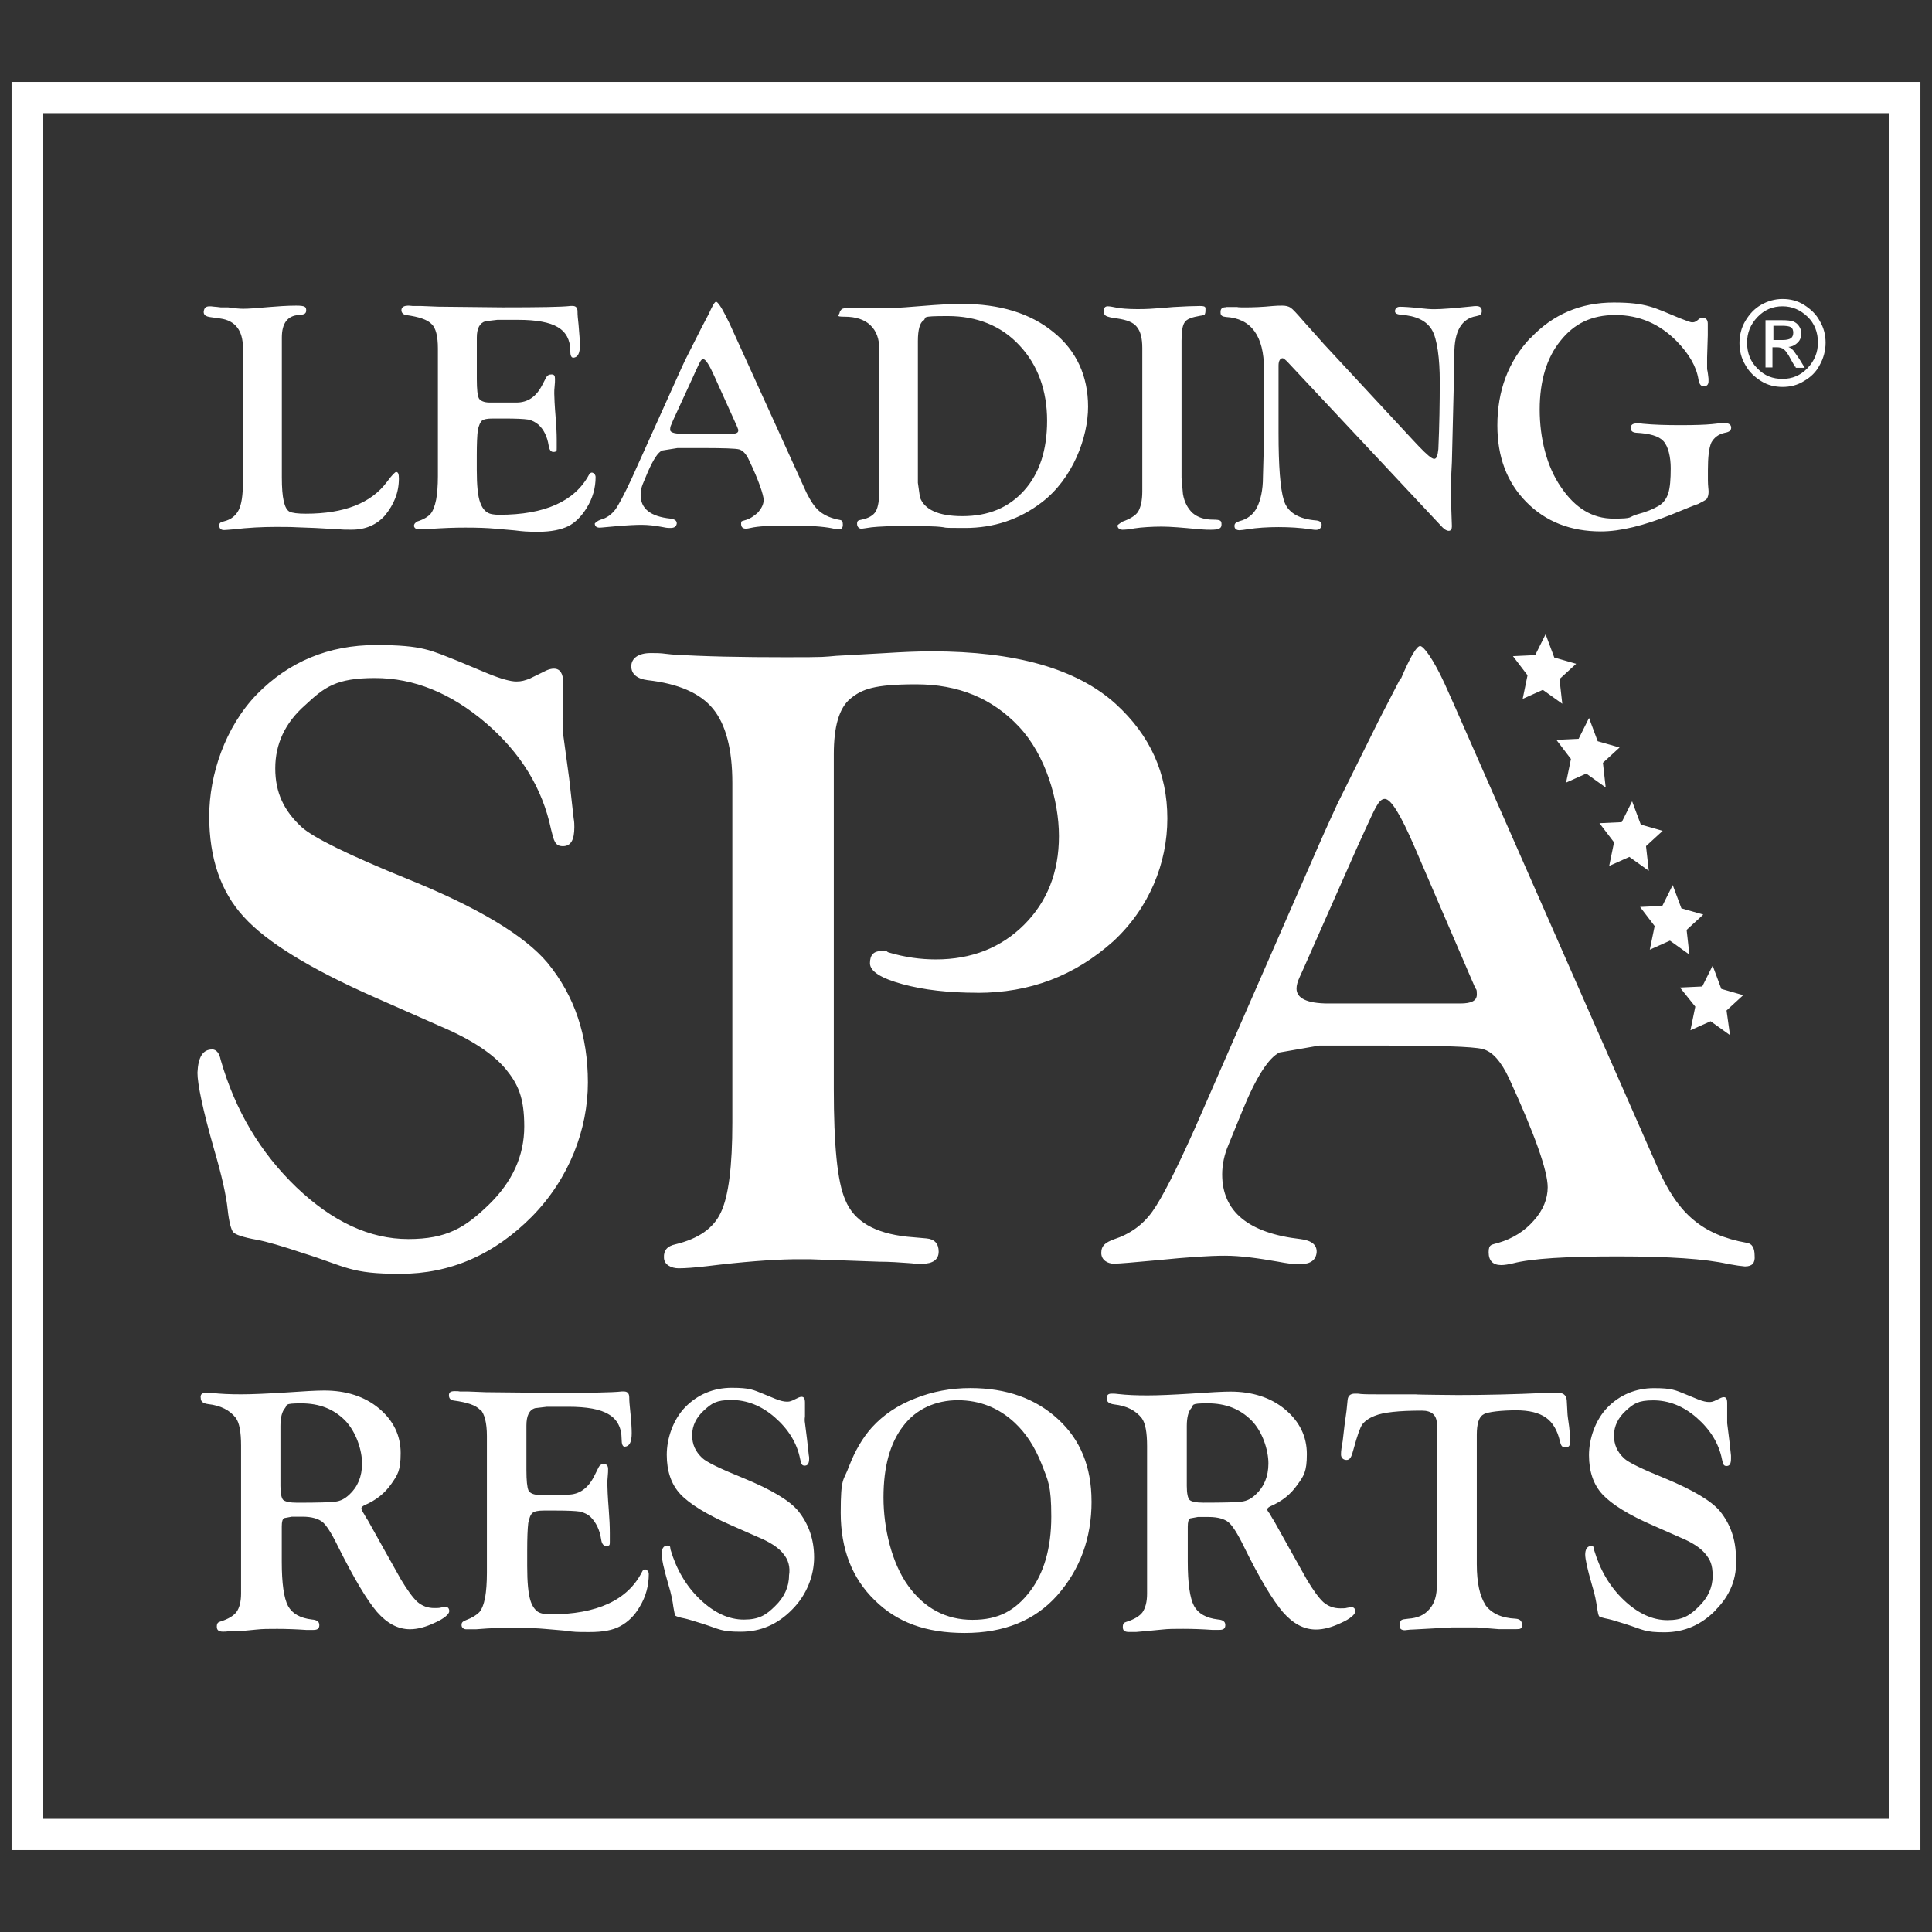 <?xml version="1.0" encoding="UTF-8"?>
<svg xmlns="http://www.w3.org/2000/svg" id="Layer_1" viewBox="0 0 481 481">
  <rect x="0" y="0" width="481" height="481" fill="#333333" stroke="none"/>
  <defs>
    <style>.cls-1{fill:#fff;}</style>
  </defs>
  <path class="cls-1" d="M478.12,460.6H2.88V20.4h475.24v440.21ZM10.67,452.82h459.67V28.18H10.67v424.64Z"></path>
  <path class="cls-1" d="M311.55,353.62c-2.85-2.85-6.4-4.24-10.9-4.24s-3.37.43-4.06,1.21c-.69.78-1.12,2.25-1.12,4.41v14.96c0,1.82.26,3.03.69,3.46s1.64.69,3.46.69c5.19,0,8.3-.09,9.51-.26,1.3-.17,2.34-.69,3.46-1.73,2.08-1.9,3.2-4.5,3.2-7.78s-1.47-7.96-4.24-10.72h0ZM239.59,128.5c6.57,0,11.59-2.16,15.39-6.4,3.81-4.24,5.71-10.03,5.71-17.38s-2.25-13.84-6.92-18.77c-4.5-4.84-10.55-7.26-17.82-7.26s-5.02.35-6.05,1.12c-.86.52-1.38,2.25-1.38,5.1v35.29l.52,3.63c1.12,3.03,4.58,4.67,10.55,4.67ZM252.65,354.23c-3.98-3.72-8.73-5.62-14.18-5.62s-10.38,2.16-13.58,6.4c-3.29,4.24-4.93,10.12-4.93,17.82s2.08,16.35,6.14,21.97c4.06,5.62,9.43,8.48,16,8.48s10.64-2.34,14.27-7.01c3.55-4.58,5.36-10.9,5.36-18.68s-.78-8.91-2.42-13.15c-1.73-4.32-3.89-7.61-6.66-10.21h0ZM73.97,374.12c5.19,0,8.3-.09,9.51-.26,1.3-.17,2.34-.69,3.46-1.73,2.08-1.9,3.2-4.5,3.2-7.78s-1.47-7.87-4.24-10.72c-2.85-2.85-6.4-4.24-10.9-4.24s-3.37.43-4.06,1.21c-.69.78-1.12,2.25-1.12,4.41v14.96c0,1.82.26,3.03.69,3.46.52.43,1.64.69,3.46.69h0ZM169.71,108h12.45c1.12,0,1.64-.26,1.64-.78s-.09-.35-.17-.69l-.17-.43-5.54-12.28c-1.3-2.94-2.25-4.41-2.85-4.41s-.86.86-1.82,2.85l-.78,1.73-4.93,10.72-.43,1.04c-.17.35-.26.69-.26,1.12-.17.69.86,1.12,2.85,1.12h0ZM366.64,244.48l-14.44-33.56c-3.46-8.04-5.88-12.02-7.44-12.02s-2.51,2.59-4.93,7.78l-2.08,4.58-12.97,29.32-1.21,2.68c-.52,1.12-.78,2.08-.78,2.85,0,2.42,2.59,3.72,7.96,3.72h32.78c2.85,0,4.15-.69,4.15-2.25s-.17-1.04-.52-1.9l-.52-1.21h0ZM453.04,90.88c-.86,1.73-2.25,3.03-3.89,3.98-1.64,1.04-3.46,1.47-5.36,1.47s-3.72-.43-5.36-1.47-2.94-2.25-3.89-3.98c-1.04-1.73-1.47-3.55-1.47-5.45s.43-3.81,1.47-5.54,2.25-3.03,3.89-3.98,3.46-1.47,5.36-1.47,3.72.43,5.36,1.47,3.03,2.34,3.89,3.98c1.04,1.73,1.47,3.55,1.47,5.45s-.52,3.89-1.47,5.54h0ZM434.53,315.31c-1.04-.09-2.34-.26-4.24-.61-5.71-1.3-14.88-1.9-27.59-1.9s-21.36.52-26.03,1.73c-1.12.26-2.08.43-2.94.43-2.08,0-3.11-1.12-3.11-3.2s.78-1.82,2.42-2.34c3.55-1.04,6.57-2.94,8.82-5.54,2.34-2.59,3.46-5.45,3.46-8.3,0-4.06-3.2-13.15-9.6-27.07-1.99-4.24-4.15-6.75-6.66-7.35-2.34-.61-10.9-.86-25.51-.86h-15.05l-9.95,1.73c-2.68,1.3-5.79,6.05-9.25,14.53l-3.46,8.48c-1.04,2.42-1.56,4.93-1.56,7.35,0,9.25,6.57,14.62,19.46,16.09,2.85.35,4.15,1.47,4.06,3.29-.17,1.9-1.47,2.94-3.98,2.94s-3.29-.17-5.71-.61c-4.93-.86-9.25-1.47-13.15-1.47s-9.17.35-16.86,1.12c-5.79.52-9.34.86-10.81.86s-3.11-.86-3.11-2.68,1.04-2.59,3.11-3.37c3.98-1.3,7.18-3.55,9.6-6.92,2.42-3.37,5.97-10.38,10.72-21.02l30.27-69.19c2.42-5.54,4.15-9.25,5.1-11.33l10.38-20.93,5.36-10.38v.35c2.34-5.54,3.98-8.3,4.84-8.3s3.2,3.11,6.05,9.25l2.59,5.79,50.51,114.85c2.51,5.79,5.45,10.12,8.91,12.97,3.37,2.85,7.78,4.76,13.23,5.71,1.38.17,1.99,1.3,1.99,3.2.17,1.82-.61,2.68-2.34,2.68h0ZM427.18,400.84c-3.63,3.72-7.87,5.54-12.8,5.54s-5.19-.61-9.51-1.99c-1.99-.61-3.55-1.12-4.41-1.3-1.38-.26-2.08-.52-2.34-.69-.17-.26-.35-1.04-.52-2.16-.17-1.38-.52-3.29-1.3-5.79-1.12-3.89-1.64-6.31-1.64-7.44s.43-2.08,1.38-2.08.69.35.86,1.04c1.47,4.93,3.89,9.08,7.35,12.37,3.55,3.37,7.18,5.02,10.9,5.02s5.54-1.12,7.78-3.37c2.25-2.16,3.46-4.76,3.46-7.61s-.61-4.06-1.82-5.54-3.29-2.85-6.23-4.06l-6.66-2.94c-6.23-2.68-10.46-5.36-12.71-7.78s-3.37-5.71-3.37-9.77,1.56-8.73,4.58-11.85c3.03-3.11,7.01-4.84,11.59-4.84s5.36.52,7.96,1.56l2.94,1.21c1.3.52,2.16.69,2.85.69s.78-.09,1.3-.26l1.64-.78c.26-.09.43-.17.69-.17.61,0,.86.43.86,1.47v5.02l.52,4.15.43,3.89v.78c0,1.3-.35,1.82-1.12,1.82s-.86-.52-1.12-1.64c-.78-3.98-2.94-7.44-6.31-10.38-3.37-2.94-7.01-4.32-10.81-4.32s-4.93.86-6.83,2.59c-1.9,1.73-2.94,3.81-2.94,6.14s.78,4.06,2.51,5.71c1.12,1.04,4.5,2.68,10.29,5.02,6.83,2.85,11.42,5.54,13.58,8.13,2.59,3.2,3.98,7.09,3.98,11.59.35,5.1-1.47,9.43-5.1,13.06h.09ZM369.84,399.63c1.47,1.99,3.89,3.2,7.52,3.37,1.12.09,1.56.61,1.56,1.56s-.43,1.04-1.38,1.04h-4.41l-5.45-.43h-6.23l-9.6.52c-1.04,0-1.73.17-2.08.17-.86,0-1.38-.35-1.3-1.21,0-.61.17-1.12.43-1.3s.78-.26,1.73-.35c2.25-.17,3.98-.86,5.28-2.42,1.3-1.47,1.82-3.46,1.82-5.97v-40.04c0-2.25-1.3-3.37-3.72-3.37-5.79,0-9.69.43-11.76,1.3-1.56.61-2.51,1.38-3.11,2.16-.52.78-1.21,2.68-2.08,5.88l-.35,1.21c-.35,1.21-.78,1.73-1.47,1.73s-1.38-.43-1.38-1.38.17-1.9.43-3.37l.43-3.72.52-3.81.26-2.59c.09-1.12.69-1.64,1.82-1.64s.78,0,1.47.09c1.12.09,2.68.09,4.84.09h8.82c0,.09,10.55.17,10.55.17,6.83,0,13.92-.17,21.62-.52,1.56-.09,2.42-.09,2.94-.09,1.64,0,2.42.61,2.51,1.99l.17,3.11c0,.43.17,1.64.43,3.46.17,1.56.26,2.68.26,3.63s-.35,1.47-1.21,1.47-1.12-.52-1.38-1.64c-.61-2.59-1.73-4.58-3.46-5.79-1.73-1.21-4.15-1.82-7.44-1.82s-7.18.35-8.13,1.04c-1.12.61-1.64,2.34-1.64,5.02v32.26c0,4.67.78,8.04,2.16,10.12h0v.09ZM315.96,376.63c.26.35.61,1.12,1.21,1.99l3.81,6.83,4.41,7.87c1.56,2.59,2.94,4.5,4.06,5.54,1.21,1.04,2.59,1.56,4.24,1.56s1.3-.09,1.9-.17c.35-.09.61-.09,1.04-.09s.78.35.78,1.04-1.21,1.82-3.55,2.85c-2.34,1.12-4.41,1.64-6.23,1.64-3.03,0-5.71-1.47-8.22-4.32-2.51-2.94-5.79-8.3-9.77-16.43-1.56-3.2-2.85-5.19-3.81-5.97s-2.59-1.3-4.93-1.3h-2.68l-1.9.35c-.43.26-.61.86-.61,2.08v8.65c0,5.45.52,9.08,1.56,11.07,1.04,1.9,3.03,3.03,5.97,3.37,1.21.09,1.82.52,1.82,1.38s-.43,1.21-1.47,1.21h-1.82c-2.42-.17-4.93-.26-7.18-.26s-3.63,0-5.19.17l-3.63.35-2.94.26h-1.73c-1.12,0-1.56-.35-1.56-1.21s.26-1.12.86-1.3c1.99-.61,3.37-1.47,4.06-2.42.69-1.04,1.12-2.51,1.12-4.58v-36.76c0-3.46-.43-5.71-1.3-6.92-1.47-1.9-3.72-3.11-6.92-3.46-1.21-.17-1.82-.61-1.82-1.47s.35-1.21,1.21-1.21.78,0,1.56.09c2.25.26,4.58.35,7.35.35s6.4-.17,10.64-.43c4.93-.35,8.22-.52,10.03-.52,5.45,0,10.03,1.47,13.58,4.41,3.63,3.03,5.45,6.75,5.45,11.16s-.78,5.45-2.42,7.7c-1.64,2.34-3.81,4.06-6.66,5.28-.52.26-.78.52-.78.78,0,.17.17.52.43.86h0ZM51.14,346.7c.35,0,.78,0,1.56.09,2.25.26,4.58.35,7.35.35s6.4-.17,10.64-.43c4.93-.35,8.22-.52,10.03-.52,5.45,0,10.03,1.47,13.58,4.41,3.63,3.03,5.45,6.75,5.45,11.16s-.78,5.45-2.34,7.7c-1.64,2.34-3.81,4.06-6.66,5.28-.52.26-.78.52-.78.78s.17.61.43,1.04c.26.35.61,1.12,1.21,1.99l3.81,6.83,4.41,7.87c1.56,2.59,2.94,4.5,4.06,5.54,1.21,1.04,2.59,1.56,4.24,1.56s1.3-.09,1.9-.17c.35-.09.61-.09,1.04-.09s.78.35.78,1.04-1.21,1.82-3.55,2.85c-2.34,1.12-4.41,1.64-6.23,1.64-3.03,0-5.71-1.47-8.22-4.32-2.51-2.94-5.71-8.3-9.77-16.43-1.56-3.2-2.85-5.19-3.81-5.97-1.04-.78-2.59-1.3-4.93-1.3h-2.68l-1.9.35c-.43.26-.61.86-.61,2.08v8.73c0,5.45.52,9.08,1.56,11.07,1.04,1.9,3.03,3.03,5.97,3.37,1.21.09,1.82.52,1.82,1.38s-.43,1.21-1.47,1.21h-1.82c-2.42-.17-4.93-.26-7.18-.26s-3.63,0-5.19.17l-3.63.35h-2.94c-.78.17-1.38.17-1.73.17-1.04,0-1.56-.35-1.56-1.21s.26-1.12.86-1.3c1.99-.61,3.37-1.47,4.06-2.42s1.12-2.51,1.12-4.58v-36.76c0-3.46-.43-5.71-1.3-6.92-1.47-1.9-3.72-3.11-6.92-3.46-1.21-.17-1.82-.61-1.82-1.47-.17-.95.35-1.3,1.12-1.3h0v-.09ZM52.78,261.26c1.04,0,1.82.86,2.16,2.59,3.63,12.63,9.86,23.09,18.85,31.74,8.99,8.56,18.25,12.89,27.85,12.89s14.18-2.85,20.06-8.56c5.88-5.71,8.82-12.19,8.82-19.46s-1.56-10.55-4.58-14.27c-3.11-3.72-8.3-7.26-16-10.55l-16.86-7.44c-16-7.09-26.72-13.66-32.43-19.98-5.71-6.23-8.56-14.62-8.56-24.99s3.98-22.23,11.85-30.36c7.96-8.13,17.9-12.28,29.66-12.28s13.75,1.38,20.41,3.98l7.44,3.11c3.37,1.38,5.71,1.99,7.09,1.99s2.08-.26,3.29-.69l4.24-2.08c.61-.26,1.21-.43,1.82-.43,1.56,0,2.34,1.21,2.34,3.63l-.17,8.91c0,1.38.09,2.68.17,3.98l1.47,10.81,1.12,9.95c.17.86.17,1.64.17,2.16,0,3.2-.86,4.76-2.85,4.76s-2.25-1.38-2.94-4.15c-2.16-10.29-7.52-19.03-16.26-26.55-8.73-7.44-17.9-11.16-27.59-11.16s-12.54,2.25-17.38,6.75c-5.02,4.41-7.44,9.69-7.44,15.74s2.16,10.55,6.57,14.62c2.85,2.59,11.59,6.92,26.29,12.89,17.56,7.09,29.23,14.1,34.94,20.93,6.75,8.22,10.03,18.16,10.03,29.75s-4.58,23.87-13.92,33.38c-9.34,9.43-20.24,14.27-32.78,14.27s-13.23-1.73-24.3-5.19c-5.19-1.73-8.99-2.85-11.42-3.29-3.46-.61-5.36-1.3-5.88-1.9-.52-.61-1.04-2.51-1.38-5.62-.35-3.46-1.47-8.48-3.37-14.96-2.85-9.95-4.15-16.35-4.15-19.11.17-3.98,1.38-5.79,3.63-5.79h0ZM52.09,76.26c.26,0,.69,0,1.21.09.35,0,.86.09,1.64.17h1.82c1.73.26,3.03.35,3.81.35,1.38,0,3.55-.17,6.4-.43,2.16-.17,4.41-.35,6.75-.35s2.51.35,2.51,1.21-.61,1.04-1.82,1.12c-2.85.17-4.24,2.08-4.24,5.62v34.85c0,5.02.61,7.78,1.9,8.48.69.35,2.08.52,4.06.52,9.51,0,16.26-2.59,20.24-7.96,1.21-1.64,1.99-2.42,2.25-2.42.52,0,.69.52.69,1.64,0,3.46-1.21,6.4-3.46,9.17-2.08,2.34-4.84,3.55-8.3,3.55s-2.08-.09-3.98-.17c-.52,0-2.16-.09-5.1-.26l-4.58-.17c-1.56-.09-3.29-.09-5.28-.09-3.29,0-6.75.17-10.55.61-1.21.09-1.9.17-2.25.17-.78,0-1.21-.35-1.21-1.12s.35-.78,1.12-1.04c1.82-.43,3.03-1.47,3.72-2.85s1.04-3.63,1.04-6.83v-33.56c0-4.24-1.9-6.75-5.62-7.26l-2.51-.35c-1.12-.17-1.64-.52-1.64-1.3.09-.95.52-1.38,1.38-1.38h0ZM101.48,76.09c.17,0,.61,0,1.3.09h2.08l4.24.17,16,.17c9.17,0,14.79-.09,16.95-.35h.52c.78,0,1.21.43,1.21,1.38s.09,1.73.26,3.29c.17,2.34.35,3.98.35,5.02,0,2.08-.52,3.11-1.64,3.2-.52,0-.78-.52-.78-1.82,0-2.59-1.04-4.58-3.11-5.79-1.99-1.21-5.36-1.82-9.86-1.82h-5.19l-2.94.35c-1.47.43-2.16,1.82-2.16,4.06v10.38c0,2.51.17,4.06.52,4.76.35.61,1.3,1.04,2.68,1.04h6.66c2.85,0,4.93-1.47,6.4-4.32l1.04-1.99c.26-.43.61-.69,1.3-.69s.86.35.86,1.12,0,.78-.09,1.82c-.09.69-.09,1.3-.09,1.82,0,.78.09,2.94.35,6.05.17,2.08.26,3.89.26,5.45v2.08c0,.35,0,.61-.09.69-.09.17-.35.26-.61.26-.69.09-1.12-.43-1.3-1.56-.35-2.25-1.21-3.98-2.51-5.19-.69-.61-1.64-1.12-2.59-1.3-1.12-.17-3.03-.26-5.88-.26h-2.94c-1.38,0-2.25.17-2.68.52-.43.35-.78,1.21-1.04,2.34-.17,1.38-.26,3.46-.26,6.31v3.63c0,3.81.26,6.57.86,8.13.43,1.21,1.04,1.99,1.73,2.42.61.43,1.64.61,3.03.61,11.33,0,18.77-3.37,22.31-9.95.17-.35.35-.43.52-.52.26-.09.52,0,.78.26.26.26.35.52.35.86,0,2.59-.69,5.19-2.25,7.7-1.3,2.08-2.85,3.63-4.58,4.5-1.82.86-4.24,1.38-7.35,1.38s-3.81-.09-5.97-.35l-4.93-.43c-1.82-.17-4.15-.26-7.26-.26s-5.19.09-9.34.35c-1.21.09-1.99.09-2.42.09s-1.04-.26-1.12-.86c0-.43.26-.78.86-1.12,1.64-.52,2.68-1.21,3.29-1.9.52-.61,1.04-1.82,1.38-3.55.26-1.47.43-3.37.43-5.79v-31.83c0-3.03-.52-5.1-1.56-6.05-1.04-1.12-3.2-1.82-6.31-2.25-.69-.09-1.21-.52-1.21-1.21,0-.78.69-1.12,1.56-1.12h0ZM149.56,129.37c1.56-.43,2.68-1.3,3.63-2.51.86-1.21,2.25-3.81,4.06-7.7l11.42-25.34c.86-1.99,1.56-3.37,1.9-4.15l3.89-7.7,1.99-3.81h0c.86-1.9,1.47-3.03,1.82-3.03s1.21,1.12,2.34,3.37l1.04,2.08,19.11,42.03c1.04,2.08,2.08,3.72,3.37,4.76s3.03,1.73,5.02,2.08c.52.09.69.43.69,1.21s-.35,1.12-1.04,1.12-.86-.09-1.64-.26c-2.16-.43-5.62-.69-10.46-.69s-8.04.17-9.86.61c-.43.09-.78.17-1.12.17-.78,0-1.21-.35-1.21-1.21s.26-.61.86-.86c1.38-.35,2.42-1.12,3.37-1.99.86-1.04,1.38-1.99,1.38-3.11s-1.21-4.84-3.63-9.86c-.69-1.56-1.56-2.42-2.42-2.68-.86-.26-4.15-.35-9.69-.35h-5.71l-3.81.61c-1.04.43-2.16,2.16-3.55,5.28l-1.3,3.11c-.35.86-.52,1.82-.52,2.68,0,3.37,2.42,5.36,7.44,5.88,1.12.17,1.56.52,1.56,1.21-.09.69-.52,1.12-1.56,1.12s-1.21-.09-2.16-.26c-1.82-.35-3.55-.52-5.02-.52s-3.46.09-6.4.35c-2.16.17-3.55.35-4.06.35-.78,0-1.21-.35-1.21-1.04.26-.26.69-.69,1.47-.95h0ZM209.75,76.87c.35-.17,1.21-.17,2.34-.17h6.31c1.47.09,2.68.09,3.89,0,1.73-.09,4.15-.26,7.26-.52,4.15-.35,7.44-.52,9.86-.52,9.51,0,17.12,2.34,22.83,7.01,5.71,4.58,8.65,10.9,8.65,18.59s-3.81,17.9-11.5,23.78c-5.62,4.32-12.02,6.4-19.11,6.4s-3.55-.09-7.09-.35c-1.99-.09-4.06-.17-6.23-.17-5.02,0-8.3.17-9.95.35-1.3.17-2.16.35-2.59.35s-1.04-.35-1.04-1.21.35-.86,1.12-1.04c1.73-.35,2.94-1.04,3.55-2.08.61-1.12.86-2.85.86-5.36v-35.03c0-2.51-.69-4.5-2.25-5.97-1.47-1.38-3.63-2.08-6.31-2.08s-1.3-.35-1.3-1.12c.17-.35.35-.69.69-.86h0ZM119.55,351.03c-1.12-1.21-3.29-1.9-6.57-2.34-.78-.09-1.21-.52-1.21-1.3s.43-1.04,1.47-1.04.61,0,1.3.09h2.08l4.32.17,16.43.17c9.43,0,15.22-.09,17.38-.35h.61c.78,0,1.3.43,1.3,1.47s.09,1.82.26,3.55c.26,2.42.35,4.24.35,5.36,0,2.16-.52,3.29-1.73,3.37-.52,0-.78-.61-.78-1.9,0-2.85-1.12-4.93-3.2-6.14-2.08-1.3-5.45-1.9-10.12-1.9h-5.28l-2.94.35c-1.47.43-2.16,1.9-2.16,4.32v11.07c0,2.59.17,4.32.52,5.1.35.69,1.38,1.12,2.85,1.12h1.3c0-.09,1.9-.09,1.9-.09h3.72c2.85,0,5.1-1.56,6.66-4.76l1.04-2.08c.26-.52.69-.78,1.3-.78s1.04.35,1.04,1.21,0,.78-.09,1.9c-.09.69-.09,1.38-.09,1.9,0,.86.09,3.11.35,6.4.17,2.16.26,4.15.26,5.79v2.16c0,.35,0,.61-.09.78-.09.17-.35.26-.69.26-.69.09-1.21-.43-1.38-1.64-.35-2.42-1.3-4.24-2.59-5.54-.69-.69-1.64-1.12-2.68-1.38-1.12-.17-3.11-.26-6.05-.26h-2.94c-1.38,0-2.34.17-2.85.61s-.78,1.3-1.04,2.51c-.17,1.47-.26,3.72-.26,6.83v3.89c0,3.98.26,6.92.86,8.73.43,1.3,1.12,2.16,1.73,2.59s1.73.69,3.11.69c11.68,0,19.37-3.55,22.92-10.64.17-.35.35-.52.52-.52.26-.09.52,0,.78.26s.35.52.35.86c0,2.85-.69,5.54-2.25,8.13-1.3,2.25-2.94,3.81-4.84,4.84-1.9,1.04-4.41,1.47-7.61,1.47s-3.89,0-6.14-.35l-5.02-.43c-1.82-.17-4.32-.26-7.52-.26s-5.36,0-9.6.35h-2.51c-.52,0-1.12-.35-1.12-1.04s.26-.86,1.04-1.21c1.64-.61,2.68-1.3,3.37-1.99.61-.69,1.12-1.9,1.47-3.72.26-1.56.43-3.55.43-6.14v-33.99c0-3.37-.61-5.54-1.64-6.66h0v.09ZM194.97,386.75c-1.21-1.47-3.29-2.85-6.23-4.06l-6.66-2.94c-6.14-2.68-10.46-5.36-12.71-7.78-2.25-2.42-3.37-5.71-3.37-9.77s1.56-8.73,4.58-11.85c3.03-3.11,7.01-4.84,11.59-4.84s5.36.52,7.96,1.56l2.94,1.21c1.3.52,2.16.69,2.85.69s.78-.09,1.3-.26l1.64-.78c.26-.09.43-.17.69-.17.61,0,.86.43.86,1.47v3.46c-.09.52-.09,1.12,0,1.56l.52,4.15.43,3.89c.09.35.09.61.09.78,0,1.3-.35,1.82-1.12,1.82s-.86-.52-1.12-1.64c-.78-3.98-2.94-7.44-6.31-10.38-3.37-2.94-7.01-4.32-10.81-4.32s-4.93.86-6.83,2.59-2.94,3.81-2.94,6.14.78,4.06,2.51,5.71c1.12,1.04,4.5,2.68,10.29,5.02,6.92,2.85,11.42,5.54,13.58,8.13,2.59,3.2,3.98,7.09,3.98,11.59s-1.82,9.34-5.45,12.97c-3.63,3.72-7.87,5.54-12.8,5.54s-5.19-.61-9.51-1.99c-1.99-.61-3.55-1.12-4.41-1.3-1.38-.26-2.08-.52-2.34-.69-.17-.26-.35-1.04-.52-2.16-.17-1.38-.52-3.29-1.3-5.79-1.12-3.89-1.64-6.31-1.64-7.44s.43-2.08,1.38-2.08.69.35.86,1.04c1.47,4.93,3.89,9.08,7.35,12.37,3.55,3.37,7.18,5.02,10.9,5.02s5.54-1.12,7.78-3.37c2.25-2.16,3.46-4.76,3.46-7.61.35-2.08-.17-3.98-1.47-5.45h0ZM271.76,373.77c0,9.17-2.85,16.95-8.56,23.44-5.54,6.23-13.23,9.34-23.01,9.34s-16.86-2.68-22.4-8.13c-5.62-5.45-8.48-12.71-8.48-21.79s.69-7.78,2.08-11.59c1.47-3.81,3.37-7.09,5.71-9.69,2.85-3.11,6.31-5.45,10.72-7.18,4.32-1.73,8.91-2.59,13.75-2.59,8.99,0,16.26,2.59,21.88,7.78,5.54,5.1,8.3,11.85,8.3,20.41h0ZM243.31,247.16c-7.09,0-13.32-.69-18.68-2.16s-8.04-3.2-8.04-5.19.86-3.03,2.85-3.03,1.04.09,1.82.35c4.06,1.21,7.96,1.73,11.76,1.73,8.91,0,16.26-2.94,21.97-8.65s8.65-13.06,8.65-22.05-3.37-20.24-9.95-27.24c-6.66-7.09-15.13-10.55-25.6-10.55s-13.49,1.21-16.35,3.55c-2.85,2.34-4.15,7.01-4.15,13.84v83.37c0,13.84.86,23.09,2.85,27.59,2.16,5.36,7.35,8.3,15.39,9.17l4.84.43c1.99.17,3.03,1.3,3.03,3.29s-1.47,3.03-4.15,3.03-1.73-.09-3.2-.17c-2.34-.17-4.84-.35-7.35-.35l-17.21-.61h-4.32c-5.28.09-12.45.61-21.53,1.73-3.03.35-5.28.52-7.01.52s-3.63-.86-3.63-2.68c-.09-1.73.78-2.85,2.85-3.29,5.71-1.38,9.51-3.98,11.33-7.96,1.9-3.98,2.85-11.42,2.85-22.31v-84.58c0-8.48-1.64-14.62-4.84-18.51-3.2-3.89-8.65-6.23-16.26-7.09-2.68-.35-4.06-1.56-4.06-3.46s1.64-3.29,4.84-3.29,2.51.09,5.28.35c8.13.52,17.56.69,28.28.69s9.34-.09,12.63-.35l12.37-.69c4.15-.26,7.87-.43,11.33-.43,20.93,0,36.15,4.32,45.84,13.06,8.65,7.87,12.89,17.38,12.89,28.54s-4.5,22.31-13.49,30.62c-9.6,8.56-20.67,12.8-33.82,12.8h0ZM275.83,76.26c.52,0,1.3.17,2.25.35s2.68.35,5.1.35,3.55-.09,5.79-.26l3.11-.26c2.94-.17,5.1-.26,6.66-.26s1.38.35,1.38,1.04-.09.78-.17,1.04c-.17.17-.43.26-1.12.35-1.99.35-3.37.78-3.89,1.64-.52.69-.78,2.25-.78,4.58v34.16l.35,3.98c.35,2.08,1.21,3.63,2.42,4.76,1.3,1.12,3.03,1.64,5.1,1.64s2.08.35,2.08,1.3-.86,1.21-2.68,1.21-1.9-.09-3.37-.17c-3.63-.35-6.66-.61-8.91-.61s-5.02.17-6.66.43c-1.38.26-2.42.35-3.03.35s-1.04-.26-1.21-.78v-.35c-.09,0,1.12-.86,1.12-.86,1.99-.69,3.37-1.56,3.98-2.51.61-1.04,1.04-2.68,1.04-5.02v-35.72c0-2.42-.43-4.15-1.38-5.28-.86-1.12-2.51-1.73-4.93-2.08-1.47-.17-2.34-.43-2.68-.61s-.61-.52-.61-1.12c0-.95.35-1.3,1.04-1.3h0ZM305.15,76.44h2.94c0,.09,1.73.09,1.73.09,2.16,0,4.5-.09,7.09-.35.86-.09,1.73-.09,2.34-.09.86,0,1.56.17,2.08.52.52.35,1.56,1.47,3.2,3.37l2.94,3.29c1.21,1.3,1.82,2.08,2.08,2.34l22.23,23.96,1.47,1.56c1.9,1.99,3.2,3.11,3.81,3.11s.86-.78,1.04-2.42c.26-5.88.35-11.59.35-16.95s-.61-10.55-1.99-12.8c-1.38-2.25-3.89-3.46-7.78-3.72-.86-.09-1.38-.35-1.38-.86s.35-1.12,1.21-1.12,2.59.09,4.93.35c1.47.17,2.59.26,3.63.26,1.9,0,5.02-.26,9.25-.69.52-.09,1.04-.09,1.21-.09.86,0,1.38.35,1.38,1.21s-.43,1.12-1.38,1.3c-3.63.61-5.45,3.72-5.45,9.25v1.99l-.61,25.08-.17,3.46v4.41c-.09,0,0,3.11,0,3.11l.17,5.02c0,.69-.26,1.12-.78,1.12s-1.04-.35-1.56-.86l-38.4-40.99c-.61-.69-1.21-1.12-1.38-1.12-.61,0-1.04.61-1.04,1.82v16.78c0,8.3.43,13.84,1.3,16.69.86,3.03,3.63,4.76,8.13,5.1.78.09,1.3.43,1.3,1.04s-.43,1.3-1.3,1.3-.86-.09-1.64-.17c-2.34-.35-5.02-.52-7.78-.52s-5.36.17-7.61.52c-1.04.17-1.73.26-2.16.26-.69,0-1.21-.35-1.21-1.04s.35-.86,1.21-1.21c2.08-.52,3.55-1.73,4.41-3.46s1.47-4.24,1.47-7.52l.26-9.51v-17.38c0-8.22-3.2-12.63-9.51-12.97-.86-.09-1.3-.35-1.3-1.04-.09-1.04.43-1.38,1.3-1.38h0ZM381.08,84.14c5.54-5.88,12.45-8.82,20.67-8.82s10.12,1.3,16.43,3.89c1.64.61,2.59,1.04,3.11,1.04s.69-.09,1.12-.35l.43-.35c.26-.26.61-.43,1.04-.43.78,0,1.3.43,1.3,1.47v2.85l-.17,5.54v2.94c.17.69.26,1.56.35,2.34v.69c0,.78-.43,1.3-1.3,1.21-.61,0-1.04-.61-1.21-1.73-.52-3.2-2.34-6.31-5.36-9.43-4.24-4.32-9.34-6.57-15.31-6.57s-10.29,2.16-13.66,6.4c-3.46,4.24-5.19,10.03-5.19,17.12s1.73,14.18,5.28,19.29c3.55,5.28,7.87,7.87,13.06,7.87s3.55-.35,5.88-1.04c2.34-.61,4.15-1.38,5.45-2.16,1.12-.69,1.9-1.73,2.34-3.11s.61-3.46.61-6.23-.61-5.45-1.82-6.75c-1.21-1.3-3.46-1.9-6.83-2.08-.86-.09-1.3-.43-1.3-1.21s.52-1.12,1.56-1.12.78,0,1.47.09c2.68.26,5.88.35,9.34.35s6.23-.09,7.87-.26c1.3-.17,2.34-.26,3.2-.26s1.56.35,1.56,1.12-.52,1.12-1.56,1.3c-1.64.35-2.68,1.21-3.37,2.42-.61,1.38-.86,3.63-.86,6.83s0,1.9,0,2.59c0,1.38.17,2.25.17,2.85s-.17,1.47-.52,1.82c-.35.35-1.12.69-2.08,1.21-.61.17-2.94,1.12-6.75,2.68-6.75,2.68-12.54,4.15-17.47,4.15-7.52,0-13.75-2.42-18.59-7.35s-7.18-11.24-7.18-19.03c0-8.56,2.68-15.91,8.22-21.79h.09ZM376.67,163.36l5.54-.26,2.59-5.19,2.16,5.79,5.45,1.56-4.15,3.81.69,6.14-4.84-3.46-5.02,2.25,1.21-5.88-3.63-4.76h0ZM387.48,184.2l5.54-.26,2.59-5.19,2.16,5.79,5.45,1.56-4.15,3.81.69,6.14-4.84-3.46-5.02,2.25,1.21-5.88-3.63-4.76h0ZM398.21,204.95l5.54-.26,2.59-5.19,2.16,5.79,5.45,1.56-4.15,3.81.69,6.14-4.84-3.46-5.02,2.25,1.21-5.88-3.63-4.76h0ZM408.32,225.8l5.54-.26,2.59-5.19,2.16,5.79,5.45,1.56-4.15,3.81.69,6.14-4.84-3.46-5.02,2.25,1.21-5.88-3.63-4.76h0ZM430.72,257.71l-4.84-3.46-5.02,2.25,1.21-5.88-3.81-4.76,5.54-.26,2.59-5.19,2.16,5.79,5.45,1.56-4.15,3.81.86,6.14h0ZM446.9,91.31l-1.04-1.82c-.69-1.38-1.3-2.16-1.73-2.51s-1.04-.52-1.73-.52h-1.12v5.02h-1.73v-11.76h3.98c1.38,0,2.34.09,3.03.35.52.26,1.04.61,1.38,1.21.35.52.52,1.12.52,1.73,0,.86-.26,1.64-.86,2.25-.61.61-1.38,1.04-2.34,1.12.43.17.78.43,1.21.86.35.43.78,1.12,1.47,2.08l1.38,2.25h-2.25v-.26h-.17,0ZM443.78,76.26c-2.42,0-4.5.86-6.23,2.68s-2.59,3.89-2.59,6.4.86,4.76,2.59,6.4c1.73,1.82,3.81,2.59,6.23,2.59s4.5-.86,6.23-2.68,2.59-3.89,2.59-6.4-.86-4.76-2.59-6.4-3.72-2.59-6.23-2.59ZM446.46,82.84c0-.61-.17-1.12-.61-1.38s-1.21-.35-2.25-.35h-2.08v3.55h2.25c1.04,0,1.64-.17,2.08-.43.35-.26.61-.69.61-1.38Z"></path>
</svg>
